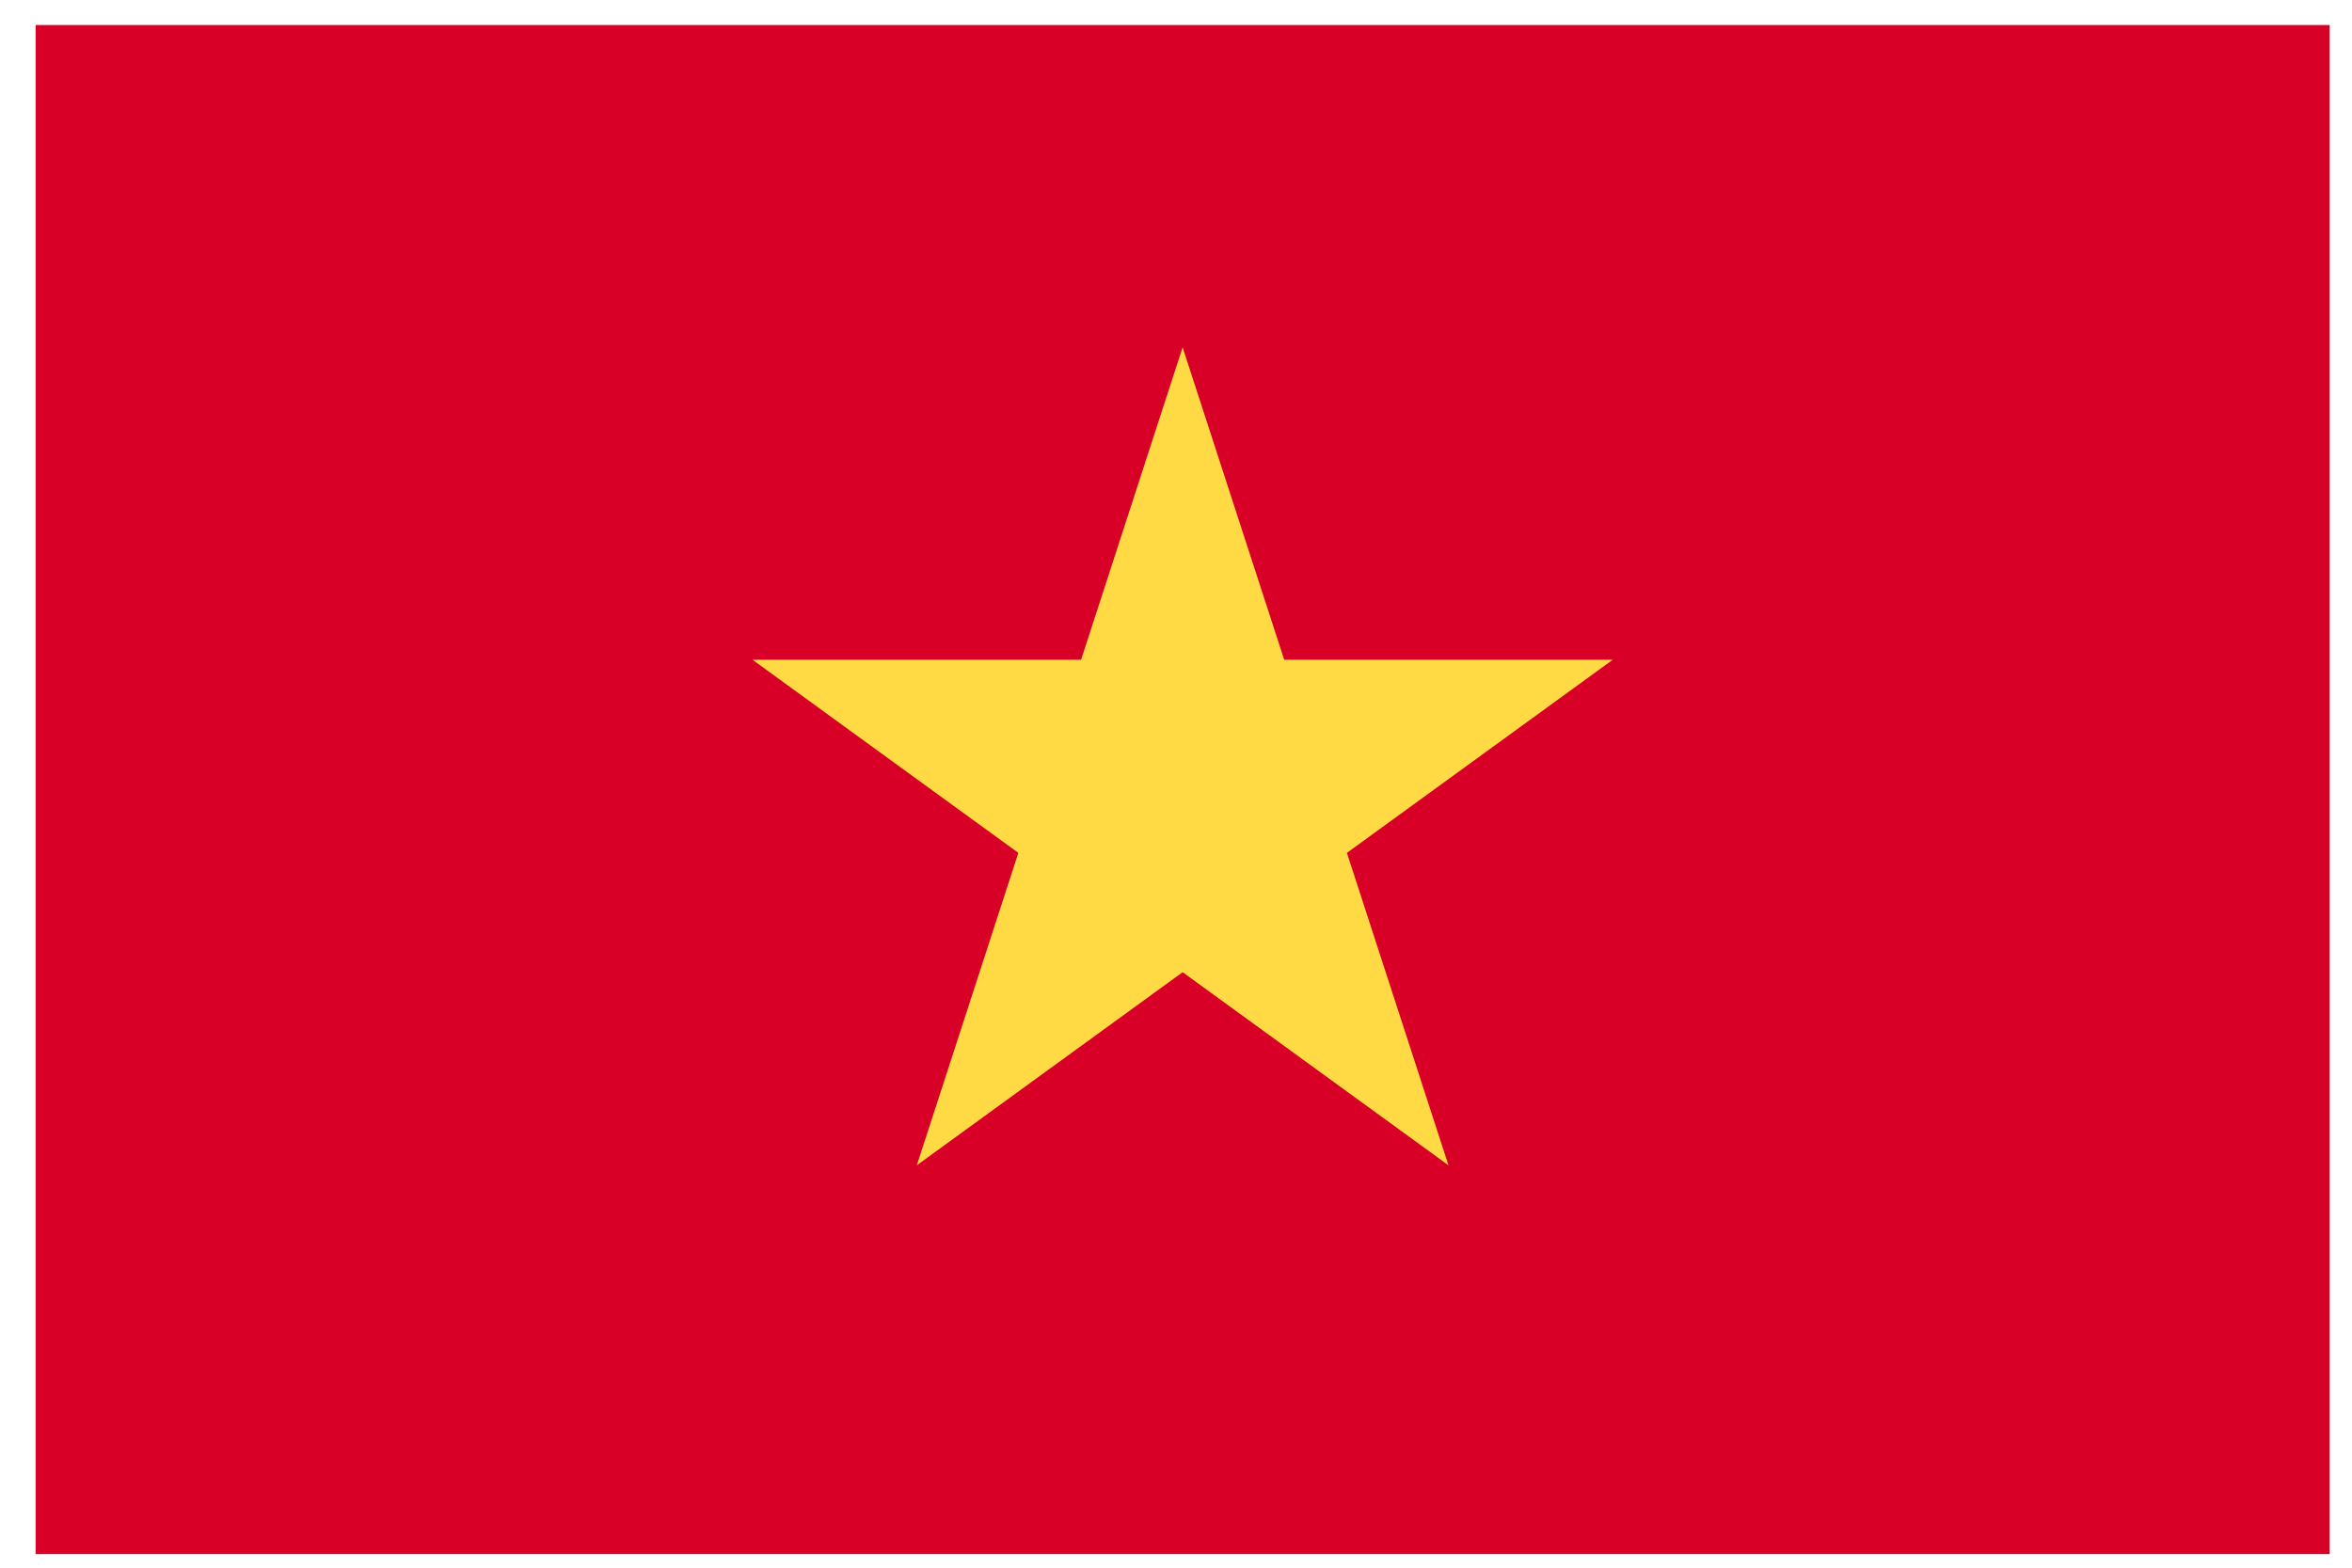 <svg width="54" height="36" viewBox="0 0 54 36" fill="none" xmlns="http://www.w3.org/2000/svg">
<g clip-path="url(#clip0_2031_5975)">
<path d="M21.046 0.574H0.817V35.687H53.488V0.574H21.046Z" fill="#D80027"/>
<path d="M27.152 7.975L29.484 15.15H37.028L30.924 19.585L33.256 26.76L27.152 22.325L21.049 26.76L23.38 19.585L17.276 15.15H24.821L27.152 7.975Z" fill="#FFDA44"/>
</g>
<defs>
<clipPath id="clip0_2031_5975">
<rect width="52.671" height="35.114" fill="white" transform="translate(0.818 0.574)"/>
</clipPath>
</defs>
</svg>
